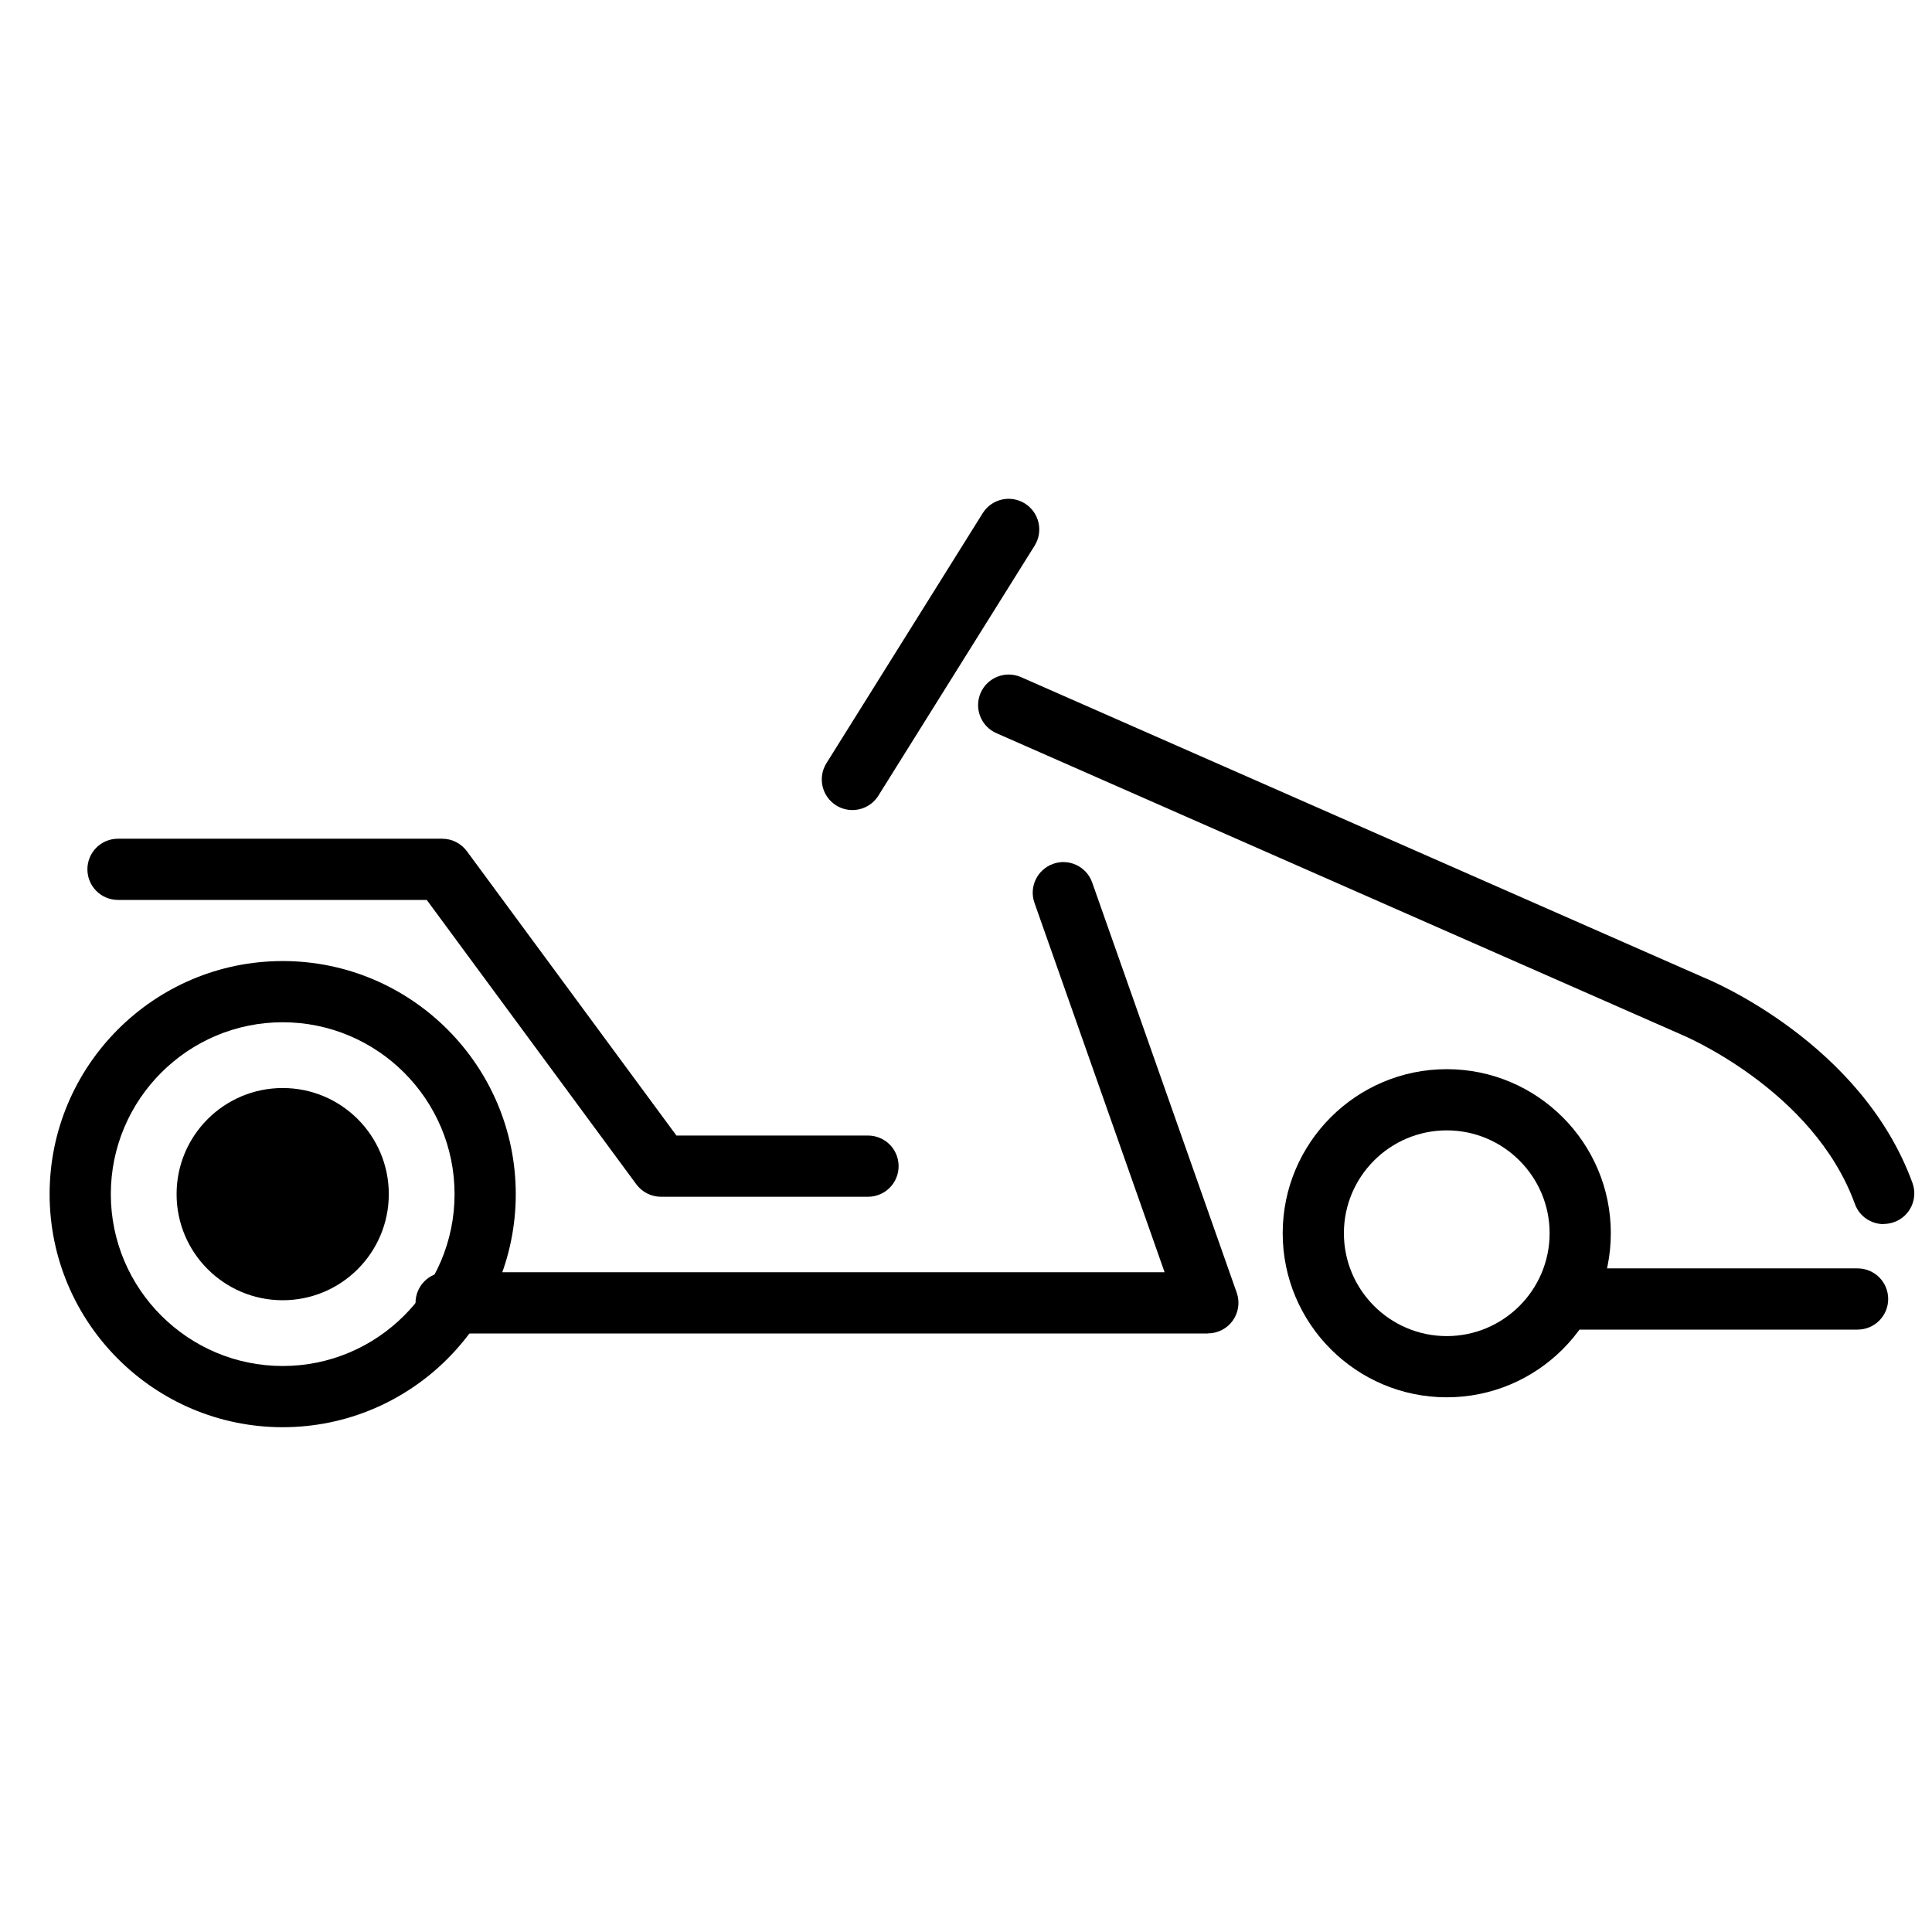 <?xml version="1.0" encoding="UTF-8"?>
<svg xmlns="http://www.w3.org/2000/svg" version="1.1" viewBox="0 0 250 250">
  <!-- Generator: Adobe Illustrator 28.6.0, SVG Export Plug-In . SVG Version: 1.2.0 Build 709)  -->
  <g>
    <g id="Layer_1">
      <g>
        <circle cx="36.58" cy="154.52" r="13.73"/>
        <path d="M36.58,184.68c-16.63,0-30.16-13.53-30.16-30.16s13.53-30.16,30.16-30.16,30.16,13.53,30.16,30.16-13.53,30.16-30.16,30.16ZM36.58,132.28c-12.26,0-22.24,9.98-22.24,22.24s9.98,22.24,22.24,22.24,22.24-9.98,22.24-22.24-9.98-22.24-22.24-22.24Z"/>
        <path d="M187.21,180.81c-11.71,0-21.23-9.52-21.23-21.23s9.52-21.23,21.23-21.23,21.23,9.52,21.23,21.23-9.52,21.23-21.23,21.23ZM187.21,146.27c-7.34,0-13.31,5.97-13.31,13.31s5.97,13.31,13.31,13.31,13.31-5.97,13.31-13.31-5.97-13.31-13.31-13.31Z"/>
        <path d="M112.32,154.86h-26.79c-1.26,0-2.44-.6-3.19-1.61l-27.12-36.8H15.27c-2.19,0-3.96-1.77-3.96-3.96s1.77-3.96,3.96-3.96h41.95c1.26,0,2.44.6,3.19,1.61l27.12,36.8h24.79c2.19,0,3.96,1.77,3.96,3.96s-1.77,3.96-3.96,3.96Z"/>
        <path d="M156.3,172.55H57.73c-2.19,0-3.96-1.77-3.96-3.96s1.77-3.96,3.96-3.96h92.97l-16.84-47.8c-.73-2.06.36-4.32,2.42-5.05,2.06-.73,4.32.35,5.05,2.42l18.7,53.07c.43,1.21.24,2.55-.5,3.6-.74,1.05-1.95,1.67-3.23,1.67Z"/>
        <path d="M240.37,172.05h-35.89c-2.19,0-3.96-1.77-3.96-3.96s1.77-3.96,3.96-3.96h35.89c2.19,0,3.96,1.77,3.96,3.96s-1.77,3.96-3.96,3.96Z"/>
        <path d="M243.74,158.4c-1.62,0-3.14-1-3.72-2.61-5.4-14.85-22.36-21.88-22.53-21.95l-88.56-38.97c-2-.88-2.91-3.22-2.03-5.22.88-2,3.22-2.91,5.22-2.03l88.46,38.92c.72.29,20.3,8.41,26.89,26.53.75,2.06-.31,4.33-2.37,5.07-.45.16-.9.24-1.35.24Z"/>
        <path d="M110.29,104.82c-.72,0-1.44-.2-2.09-.6-1.85-1.16-2.42-3.6-1.26-5.46l20.22-32.35c1.16-1.86,3.6-2.42,5.46-1.26,1.85,1.16,2.42,3.6,1.26,5.46l-20.22,32.35c-.75,1.2-2.04,1.86-3.36,1.86Z"/>
      </g>
    </g>
  </g>
</svg>